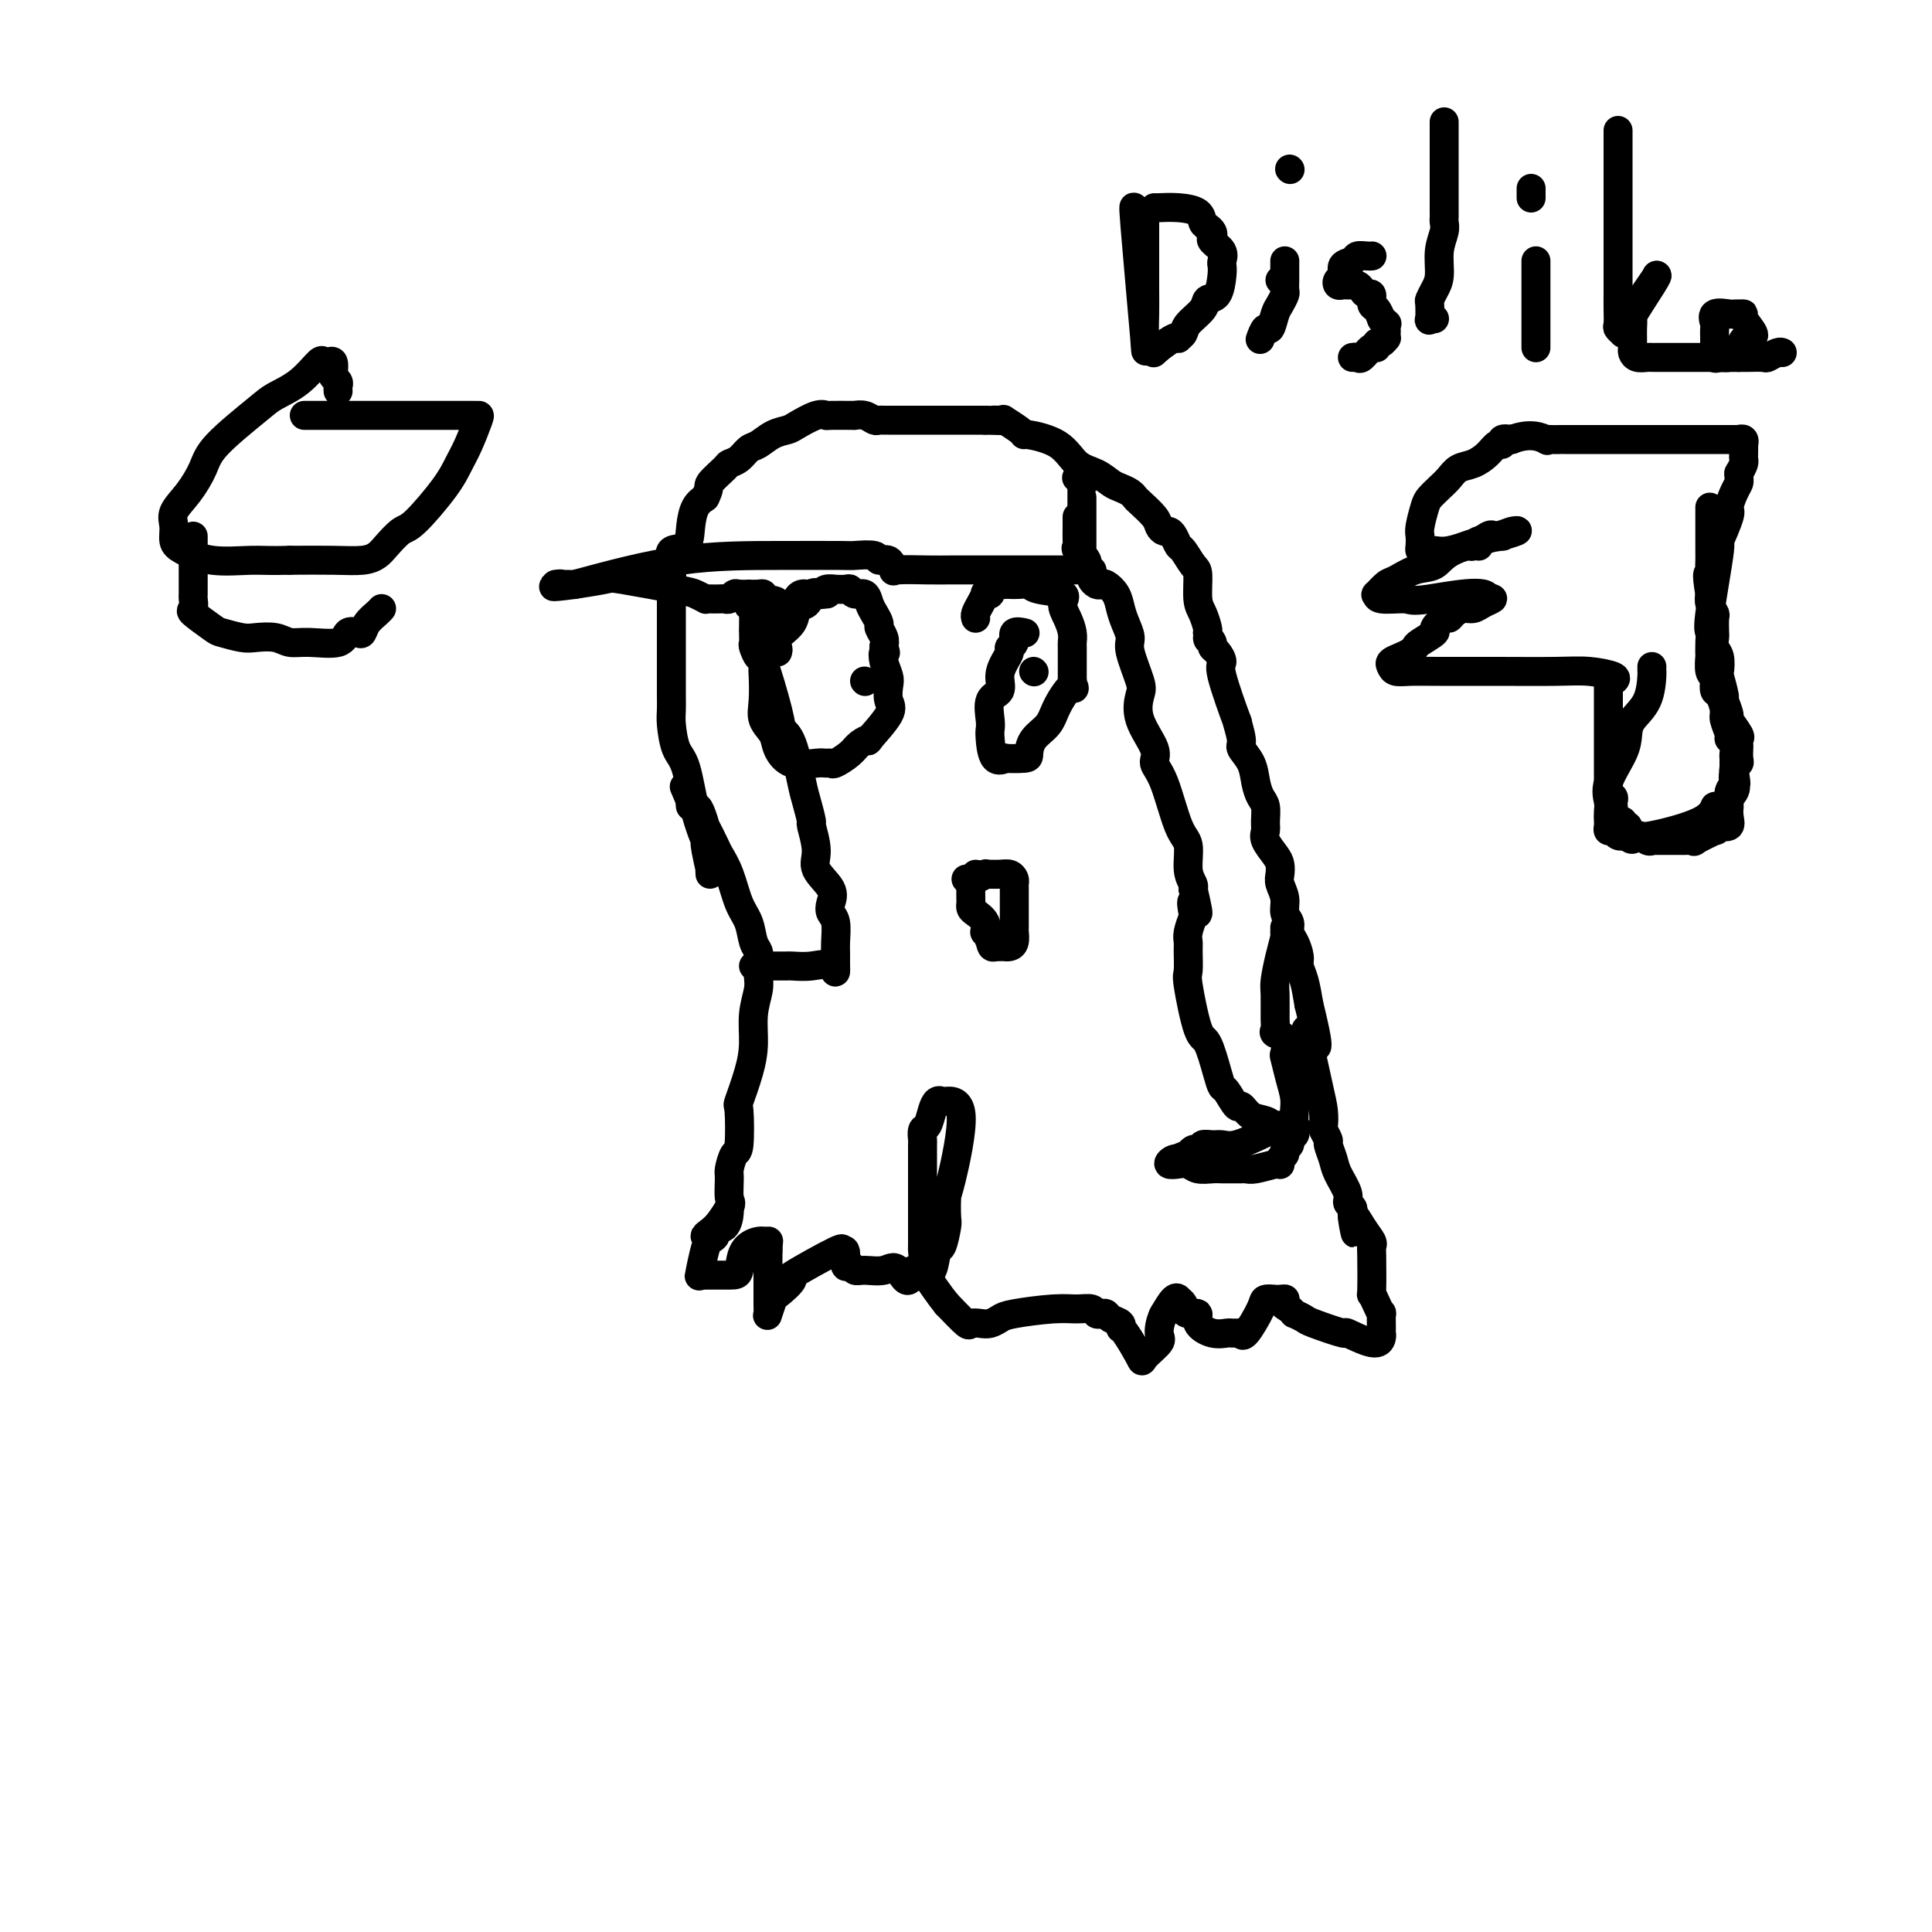 <svg viewBox='0 0 400 400' version='1.1' xmlns='http://www.w3.org/2000/svg' xmlns:xlink='http://www.w3.org/1999/xlink'><g fill='none' stroke='#000000' stroke-width='6' stroke-linecap='round' stroke-linejoin='round'><path d='M147,181c-0.034,-0.575 -0.068,-1.149 0,-1c0.068,0.149 0.237,1.022 0,0c-0.237,-1.022 -0.879,-3.937 -1,-5c-0.121,-1.063 0.279,-0.273 0,-1c-0.279,-0.727 -1.238,-2.971 -2,-6c-0.762,-3.029 -1.329,-6.844 -2,-9c-0.671,-2.156 -1.448,-2.652 -2,-4c-0.552,-1.348 -0.880,-3.549 -1,-5c-0.120,-1.451 -0.032,-2.153 0,-3c0.032,-0.847 0.009,-1.838 0,-3c-0.009,-1.162 -0.002,-2.495 0,-4c0.002,-1.505 0.001,-3.183 0,-4c-0.001,-0.817 -0.000,-0.773 0,-2c0.000,-1.227 0.001,-3.724 0,-5c-0.001,-1.276 -0.003,-1.330 0,-2c0.003,-0.670 0.011,-1.956 0,-3c-0.011,-1.044 -0.042,-1.846 0,-3c0.042,-1.154 0.157,-2.658 0,-4c-0.157,-1.342 -0.586,-2.520 0,-3c0.586,-0.480 2.188,-0.263 3,-1c0.812,-0.737 0.834,-2.429 1,-4c0.166,-1.571 0.476,-3.020 1,-4c0.524,-0.980 1.262,-1.490 2,-2'/><path d='M146,103c1.137,-2.213 0.479,-2.246 1,-3c0.521,-0.754 2.222,-2.228 3,-3c0.778,-0.772 0.634,-0.840 1,-1c0.366,-0.160 1.243,-0.410 2,-1c0.757,-0.590 1.394,-1.519 2,-2c0.606,-0.481 1.181,-0.515 2,-1c0.819,-0.485 1.884,-1.422 3,-2c1.116,-0.578 2.285,-0.796 3,-1c0.715,-0.204 0.976,-0.394 2,-1c1.024,-0.606 2.811,-1.626 4,-2c1.189,-0.374 1.781,-0.100 2,0c0.219,0.100 0.064,0.026 1,0c0.936,-0.026 2.961,-0.003 4,0c1.039,0.003 1.090,-0.013 1,0c-0.090,0.013 -0.322,0.056 0,0c0.322,-0.056 1.199,-0.211 2,0c0.801,0.211 1.528,0.789 2,1c0.472,0.211 0.689,0.057 1,0c0.311,-0.057 0.715,-0.015 1,0c0.285,0.015 0.449,0.004 1,0c0.551,-0.004 1.488,-0.001 3,0c1.512,0.001 3.599,0.000 6,0c2.401,-0.000 5.114,-0.000 7,0c1.886,0.000 2.943,0.000 4,0'/><path d='M204,87c5.826,0.157 2.892,0.048 2,0c-0.892,-0.048 0.259,-0.037 1,0c0.741,0.037 1.073,0.100 1,0c-0.073,-0.100 -0.550,-0.363 0,0c0.550,0.363 2.127,1.350 3,2c0.873,0.650 1.041,0.961 1,1c-0.041,0.039 -0.292,-0.193 1,0c1.292,0.193 4.128,0.811 6,2c1.872,1.189 2.781,2.948 4,4c1.219,1.052 2.747,1.396 4,2c1.253,0.604 2.232,1.470 3,2c0.768,0.530 1.327,0.726 2,1c0.673,0.274 1.462,0.626 2,1c0.538,0.374 0.827,0.769 1,1c0.173,0.231 0.231,0.296 1,1c0.769,0.704 2.247,2.047 3,3c0.753,0.953 0.779,1.517 1,2c0.221,0.483 0.636,0.887 1,1c0.364,0.113 0.679,-0.064 1,0c0.321,0.064 0.650,0.370 1,1c0.350,0.630 0.720,1.583 1,2c0.280,0.417 0.470,0.299 1,1c0.530,0.701 1.400,2.223 2,3c0.600,0.777 0.932,0.810 1,2c0.068,1.190 -0.126,3.535 0,5c0.126,1.465 0.572,2.048 1,3c0.428,0.952 0.836,2.272 1,3c0.164,0.728 0.082,0.864 0,1'/><path d='M250,131c0.400,2.346 -0.098,1.210 0,1c0.098,-0.210 0.794,0.506 1,1c0.206,0.494 -0.077,0.766 0,1c0.077,0.234 0.513,0.430 1,1c0.487,0.570 1.024,1.515 1,2c-0.024,0.485 -0.611,0.510 0,3c0.611,2.490 2.419,7.446 3,9c0.581,1.554 -0.066,-0.293 0,0c0.066,0.293 0.843,2.726 1,4c0.157,1.274 -0.308,1.390 0,2c0.308,0.610 1.389,1.714 2,3c0.611,1.286 0.753,2.753 1,4c0.247,1.247 0.600,2.272 1,3c0.400,0.728 0.846,1.157 1,2c0.154,0.843 0.017,2.098 0,3c-0.017,0.902 0.087,1.449 0,2c-0.087,0.551 -0.364,1.105 0,2c0.364,0.895 1.370,2.129 2,3c0.630,0.871 0.886,1.378 1,2c0.114,0.622 0.087,1.360 0,2c-0.087,0.640 -0.234,1.183 0,2c0.234,0.817 0.850,1.908 1,3c0.150,1.092 -0.166,2.183 0,3c0.166,0.817 0.814,1.359 1,2c0.186,0.641 -0.091,1.380 0,2c0.091,0.620 0.549,1.119 1,2c0.451,0.881 0.894,2.143 1,3c0.106,0.857 -0.125,1.308 0,2c0.125,0.692 0.607,1.626 1,3c0.393,1.374 0.696,3.187 1,5'/><path d='M271,208c3.277,13.277 0.969,7.971 0,6c-0.969,-1.971 -0.601,-0.607 0,2c0.601,2.607 1.433,6.457 2,9c0.567,2.543 0.869,3.779 1,5c0.131,1.221 0.091,2.427 0,3c-0.091,0.573 -0.233,0.511 0,1c0.233,0.489 0.841,1.528 1,2c0.159,0.472 -0.130,0.378 0,1c0.130,0.622 0.680,1.959 1,3c0.320,1.041 0.412,1.784 1,3c0.588,1.216 1.674,2.903 2,4c0.326,1.097 -0.109,1.603 0,2c0.109,0.397 0.760,0.684 1,1c0.240,0.316 0.069,0.662 0,1c-0.069,0.338 -0.034,0.669 0,1'/><path d='M280,252c1.303,6.730 0.062,1.555 0,0c-0.062,-1.555 1.055,0.509 2,2c0.945,1.491 1.716,2.408 2,3c0.284,0.592 0.079,0.857 0,1c-0.079,0.143 -0.031,0.162 0,2c0.031,1.838 0.047,5.495 0,7c-0.047,1.505 -0.156,0.859 0,1c0.156,0.141 0.578,1.071 1,2c0.422,0.929 0.846,1.859 1,2c0.154,0.141 0.039,-0.506 0,0c-0.039,0.506 -0.002,2.166 0,3c0.002,0.834 -0.032,0.842 0,1c0.032,0.158 0.131,0.466 0,1c-0.131,0.534 -0.492,1.293 -2,1c-1.508,-0.293 -4.163,-1.638 -5,-2c-0.837,-0.362 0.144,0.257 -1,0c-1.144,-0.257 -4.414,-1.392 -6,-2c-1.586,-0.608 -1.487,-0.689 -2,-1c-0.513,-0.311 -1.638,-0.853 -2,-1c-0.362,-0.147 0.039,0.101 0,0c-0.039,-0.101 -0.520,-0.550 -1,-1'/><path d='M267,271c-2.804,-1.535 -1.313,-1.873 -1,-2c0.313,-0.127 -0.553,-0.043 -1,0c-0.447,0.043 -0.474,0.046 -1,0c-0.526,-0.046 -1.552,-0.142 -2,0c-0.448,0.142 -0.319,0.521 -1,2c-0.681,1.479 -2.172,4.057 -3,5c-0.828,0.943 -0.994,0.252 -1,0c-0.006,-0.252 0.148,-0.066 0,0c-0.148,0.066 -0.598,0.012 -1,0c-0.402,-0.012 -0.757,0.017 -1,0c-0.243,-0.017 -0.373,-0.081 -1,0c-0.627,0.081 -1.752,0.306 -3,0c-1.248,-0.306 -2.621,-1.142 -3,-2c-0.379,-0.858 0.234,-1.736 0,-2c-0.234,-0.264 -1.316,0.088 -2,0c-0.684,-0.088 -0.970,-0.615 -1,-1c-0.030,-0.385 0.195,-0.628 0,-1c-0.195,-0.372 -0.809,-0.873 -1,-1c-0.191,-0.127 0.042,0.121 0,0c-0.042,-0.121 -0.357,-0.609 -1,0c-0.643,0.609 -1.612,2.317 -2,3c-0.388,0.683 -0.194,0.342 0,0'/><path d='M241,272c-0.738,1.292 -1.084,3.022 -1,4c0.084,0.978 0.596,1.205 0,2c-0.596,0.795 -2.302,2.157 -3,3c-0.698,0.843 -0.390,1.165 -1,0c-0.610,-1.165 -2.138,-3.819 -3,-5c-0.862,-1.181 -1.057,-0.891 -1,-1c0.057,-0.109 0.366,-0.617 0,-1c-0.366,-0.383 -1.406,-0.642 -2,-1c-0.594,-0.358 -0.742,-0.814 -1,-1c-0.258,-0.186 -0.627,-0.103 -1,0c-0.373,0.103 -0.751,0.227 -1,0c-0.249,-0.227 -0.370,-0.804 -1,-1c-0.630,-0.196 -1.768,-0.010 -3,0c-1.232,0.010 -2.556,-0.155 -5,0c-2.444,0.155 -6.007,0.629 -8,1c-1.993,0.371 -2.416,0.638 -3,1c-0.584,0.362 -1.331,0.818 -2,1c-0.669,0.182 -1.262,0.090 -2,0c-0.738,-0.090 -1.622,-0.178 -2,0c-0.378,0.178 -0.251,0.622 -1,0c-0.749,-0.622 -2.375,-2.311 -4,-4'/><path d='M196,270c-1.500,-1.833 -3.250,-4.417 -5,-7'/><path d='M191,263c0.754,0.453 1.509,0.906 2,0c0.491,-0.906 0.720,-3.171 1,-4c0.280,-0.829 0.612,-0.221 1,-1c0.388,-0.779 0.832,-2.945 1,-4c0.168,-1.055 0.059,-1.001 0,-2c-0.059,-0.999 -0.068,-3.052 0,-4c0.068,-0.948 0.211,-0.791 1,-4c0.789,-3.209 2.222,-9.783 2,-13c-0.222,-3.217 -2.101,-3.075 -3,-3c-0.899,0.075 -0.819,0.085 -1,0c-0.181,-0.085 -0.623,-0.264 -1,0c-0.377,0.264 -0.690,0.972 -1,2c-0.310,1.028 -0.619,2.378 -1,3c-0.381,0.622 -0.834,0.518 -1,1c-0.166,0.482 -0.044,1.552 0,2c0.044,0.448 0.012,0.275 0,1c-0.012,0.725 -0.003,2.348 0,4c0.003,1.652 0.001,3.333 0,4c-0.001,0.667 -0.000,0.319 0,1c0.000,0.681 0.000,2.389 0,3c-0.000,0.611 -0.000,0.124 0,1c0.000,0.876 0.001,3.116 0,4c-0.001,0.884 -0.003,0.412 0,1c0.003,0.588 0.012,2.235 0,3c-0.012,0.765 -0.044,0.648 0,1c0.044,0.352 0.166,1.172 0,2c-0.166,0.828 -0.619,1.665 -1,2c-0.381,0.335 -0.691,0.167 -1,0'/><path d='M189,263c-0.864,4.175 -2.024,1.114 -3,0c-0.976,-1.114 -1.768,-0.281 -3,0c-1.232,0.281 -2.903,0.011 -4,0c-1.097,-0.011 -1.620,0.237 -2,0c-0.380,-0.237 -0.618,-0.958 -1,-1c-0.382,-0.042 -0.908,0.596 -1,0c-0.092,-0.596 0.248,-2.425 0,-3c-0.248,-0.575 -1.086,0.106 -1,0c0.086,-0.106 1.096,-0.998 -1,0c-2.096,0.998 -7.297,3.886 -9,5c-1.703,1.114 0.094,0.453 0,1c-0.094,0.547 -2.078,2.303 -3,3c-0.922,0.697 -0.783,0.336 -1,1c-0.217,0.664 -0.790,2.355 -1,3c-0.210,0.645 -0.056,0.245 0,0c0.056,-0.245 0.015,-0.335 0,-2c-0.015,-1.665 -0.004,-4.904 0,-7c0.004,-2.096 0.002,-3.048 0,-4'/><path d='M159,259c0.076,-2.448 0.267,-2.067 0,-2c-0.267,0.067 -0.991,-0.178 -2,0c-1.009,0.178 -2.304,0.780 -3,2c-0.696,1.220 -0.792,3.058 -1,4c-0.208,0.942 -0.526,0.987 -2,1c-1.474,0.013 -4.103,-0.008 -5,0c-0.897,0.008 -0.062,0.043 0,0c0.062,-0.043 -0.649,-0.166 -1,0c-0.351,0.166 -0.343,0.619 0,-1c0.343,-1.619 1.022,-5.312 2,-7c0.978,-1.688 2.256,-1.371 3,-2c0.744,-0.629 0.953,-2.204 1,-3c0.047,-0.796 -0.070,-0.812 0,-1c0.070,-0.188 0.325,-0.548 0,0c-0.325,0.548 -1.232,2.002 -2,3c-0.768,0.998 -1.399,1.538 -2,2c-0.601,0.462 -1.172,0.846 -1,1c0.172,0.154 1.086,0.077 2,0'/><path d='M148,256c-0.646,0.834 -0.762,0.419 0,-1c0.762,-1.419 2.403,-3.841 3,-5c0.597,-1.159 0.149,-1.053 0,-2c-0.149,-0.947 -0.001,-2.945 0,-4c0.001,-1.055 -0.145,-1.168 0,-2c0.145,-0.832 0.581,-2.384 1,-3c0.419,-0.616 0.820,-0.294 1,-2c0.180,-1.706 0.138,-5.438 0,-7c-0.138,-1.562 -0.373,-0.953 0,-2c0.373,-1.047 1.354,-3.750 2,-6c0.646,-2.250 0.958,-4.049 1,-6c0.042,-1.951 -0.184,-4.056 0,-6c0.184,-1.944 0.778,-3.726 1,-5c0.222,-1.274 0.071,-2.038 0,-3c-0.071,-0.962 -0.064,-2.120 0,-3c0.064,-0.880 0.183,-1.480 0,-2c-0.183,-0.520 -0.669,-0.959 -1,-2c-0.331,-1.041 -0.507,-2.685 -1,-4c-0.493,-1.315 -1.303,-2.302 -2,-4c-0.697,-1.698 -1.282,-4.109 -2,-6c-0.718,-1.891 -1.568,-3.263 -2,-4c-0.432,-0.737 -0.444,-0.839 -1,-2c-0.556,-1.161 -1.655,-3.382 -2,-4c-0.345,-0.618 0.065,0.368 0,0c-0.065,-0.368 -0.605,-2.088 -1,-3c-0.395,-0.912 -0.645,-1.015 -1,-1c-0.355,0.015 -0.816,0.147 -1,0c-0.184,-0.147 -0.092,-0.574 0,-1'/><path d='M143,166c-2.333,-5.500 -1.167,-2.750 0,0'/><path d='M161,135c0.087,-0.264 0.174,-0.528 0,-1c-0.174,-0.472 -0.608,-1.153 0,-2c0.608,-0.847 2.257,-1.859 3,-3c0.743,-1.141 0.581,-2.410 1,-3c0.419,-0.590 1.420,-0.502 2,-1c0.580,-0.498 0.738,-1.584 1,-2c0.262,-0.416 0.629,-0.164 1,0c0.371,0.164 0.747,0.240 1,0c0.253,-0.240 0.383,-0.798 1,-1c0.617,-0.202 1.723,-0.050 2,0c0.277,0.050 -0.273,-0.002 0,0c0.273,0.002 1.368,0.059 2,0c0.632,-0.059 0.799,-0.234 1,0c0.201,0.234 0.436,0.879 1,1c0.564,0.121 1.457,-0.281 2,0c0.543,0.281 0.738,1.244 1,2c0.262,0.756 0.592,1.305 1,2c0.408,0.695 0.893,1.537 1,2c0.107,0.463 -0.163,0.548 0,1c0.163,0.452 0.761,1.272 1,2c0.239,0.728 0.120,1.364 0,2'/><path d='M183,134c0.635,1.850 0.222,0.975 0,1c-0.222,0.025 -0.251,0.952 0,2c0.251,1.048 0.784,2.219 1,3c0.216,0.781 0.116,1.171 0,2c-0.116,0.829 -0.248,2.095 0,3c0.248,0.905 0.874,1.449 0,3c-0.874,1.551 -3.250,4.108 -4,5c-0.750,0.892 0.125,0.120 0,0c-0.125,-0.120 -1.252,0.413 -2,1c-0.748,0.587 -1.118,1.228 -2,2c-0.882,0.772 -2.277,1.673 -3,2c-0.723,0.327 -0.775,0.079 -1,0c-0.225,-0.079 -0.622,0.012 -1,0c-0.378,-0.012 -0.736,-0.127 -2,0c-1.264,0.127 -3.435,0.497 -5,0c-1.565,-0.497 -2.524,-1.860 -3,-3c-0.476,-1.140 -0.468,-2.057 -1,-3c-0.532,-0.943 -1.605,-1.911 -2,-3c-0.395,-1.089 -0.112,-2.300 0,-4c0.112,-1.700 0.051,-3.888 0,-5c-0.051,-1.112 -0.094,-1.147 0,-2c0.094,-0.853 0.326,-2.522 1,-4c0.674,-1.478 1.791,-2.764 2,-4c0.209,-1.236 -0.491,-2.422 0,-3c0.491,-0.578 2.173,-0.547 3,-1c0.827,-0.453 0.799,-1.389 1,-2c0.201,-0.611 0.631,-0.895 1,-1c0.369,-0.105 0.677,-0.030 1,0c0.323,0.030 0.662,0.015 1,0'/><path d='M168,123c1.190,-0.619 0.667,-0.167 1,0c0.333,0.167 1.524,0.048 2,0c0.476,-0.048 0.238,-0.024 0,0'/><path d='M202,128c-0.080,-0.256 -0.161,-0.513 0,-1c0.161,-0.487 0.563,-1.205 1,-2c0.437,-0.795 0.908,-1.667 1,-2c0.092,-0.333 -0.196,-0.128 0,0c0.196,0.128 0.875,0.178 1,0c0.125,-0.178 -0.304,-0.584 0,-1c0.304,-0.416 1.341,-0.843 2,-1c0.659,-0.157 0.940,-0.043 1,0c0.060,0.043 -0.101,0.015 0,0c0.101,-0.015 0.463,-0.016 1,0c0.537,0.016 1.250,0.048 2,0c0.750,-0.048 1.538,-0.176 2,0c0.462,0.176 0.597,0.655 2,1c1.403,0.345 4.075,0.555 5,1c0.925,0.445 0.104,1.127 0,2c-0.104,0.873 0.508,1.939 1,3c0.492,1.061 0.864,2.118 1,3c0.136,0.882 0.036,1.590 0,2c-0.036,0.410 -0.010,0.522 0,1c0.010,0.478 0.003,1.321 0,2c-0.003,0.679 -0.001,1.194 0,2c0.001,0.806 0.000,1.903 0,3'/><path d='M222,141c0.471,2.824 0.648,0.882 0,1c-0.648,0.118 -2.121,2.294 -3,4c-0.879,1.706 -1.165,2.941 -2,4c-0.835,1.059 -2.218,1.943 -3,3c-0.782,1.057 -0.962,2.287 -1,3c-0.038,0.713 0.067,0.910 -1,1c-1.067,0.090 -3.305,0.074 -4,0c-0.695,-0.074 0.154,-0.206 0,0c-0.154,0.206 -1.311,0.749 -2,0c-0.689,-0.749 -0.909,-2.791 -1,-4c-0.091,-1.209 -0.053,-1.587 0,-2c0.053,-0.413 0.122,-0.863 0,-2c-0.122,-1.137 -0.435,-2.963 0,-4c0.435,-1.037 1.618,-1.286 2,-2c0.382,-0.714 -0.037,-1.892 0,-3c0.037,-1.108 0.530,-2.147 1,-3c0.470,-0.853 0.918,-1.521 1,-2c0.082,-0.479 -0.202,-0.769 0,-1c0.202,-0.231 0.889,-0.402 1,-1c0.111,-0.598 -0.355,-1.623 0,-2c0.355,-0.377 1.530,-0.108 2,0c0.470,0.108 0.235,0.054 0,0'/><path d='M214,139c0.000,0.000 0.100,0.100 0.1,0.1'/><path d='M179,141c0.000,0.000 0.100,0.100 0.1,0.1'/><path d='M200,182c0.614,0.113 1.228,0.227 2,0c0.772,-0.227 1.702,-0.794 2,-1c0.298,-0.206 -0.036,-0.052 0,0c0.036,0.052 0.440,0.003 1,0c0.560,-0.003 1.274,0.040 2,0c0.726,-0.040 1.462,-0.162 2,0c0.538,0.162 0.876,0.610 1,1c0.124,0.390 0.033,0.723 0,1c-0.033,0.277 -0.009,0.497 0,1c0.009,0.503 0.002,1.288 0,2c-0.002,0.712 -0.001,1.352 0,2c0.001,0.648 0.001,1.305 0,2c-0.001,0.695 -0.003,1.430 0,2c0.003,0.570 0.011,0.976 0,1c-0.011,0.024 -0.040,-0.333 0,0c0.040,0.333 0.149,1.357 0,2c-0.149,0.643 -0.555,0.904 -1,1c-0.445,0.096 -0.927,0.026 -1,0c-0.073,-0.026 0.265,-0.007 0,0c-0.265,0.007 -1.132,0.004 -2,0'/><path d='M206,196c-0.787,0.366 -0.753,-0.220 -1,-1c-0.247,-0.780 -0.774,-1.753 -1,-2c-0.226,-0.247 -0.152,0.232 0,0c0.152,-0.232 0.380,-1.174 0,-2c-0.380,-0.826 -1.370,-1.536 -2,-2c-0.630,-0.464 -0.901,-0.684 -1,-1c-0.099,-0.316 -0.028,-0.729 0,-1c0.028,-0.271 0.011,-0.401 0,-1c-0.011,-0.599 -0.017,-1.667 0,-2c0.017,-0.333 0.057,0.068 0,0c-0.057,-0.068 -0.211,-0.606 0,-1c0.211,-0.394 0.788,-0.645 1,-1c0.212,-0.355 0.061,-0.816 0,-1c-0.061,-0.184 -0.030,-0.092 0,0'/><path d='M223,107c-0.001,0.394 -0.002,0.787 0,1c0.002,0.213 0.008,0.245 0,1c-0.008,0.755 -0.031,2.235 0,3c0.031,0.765 0.117,0.817 0,1c-0.117,0.183 -0.438,0.497 0,1c0.438,0.503 1.633,1.195 2,2c0.367,0.805 -0.095,1.722 0,2c0.095,0.278 0.747,-0.083 1,0c0.253,0.083 0.108,0.609 0,1c-0.108,0.391 -0.180,0.646 0,1c0.180,0.354 0.612,0.808 1,1c0.388,0.192 0.734,0.123 1,0c0.266,-0.123 0.454,-0.300 1,0c0.546,0.300 1.451,1.077 2,2c0.549,0.923 0.743,1.991 1,3c0.257,1.009 0.577,1.959 1,3c0.423,1.041 0.947,2.173 1,3c0.053,0.827 -0.366,1.348 0,3c0.366,1.652 1.519,4.434 2,6c0.481,1.566 0.292,1.915 0,3c-0.292,1.085 -0.686,2.907 0,5c0.686,2.093 2.451,4.459 3,6c0.549,1.541 -0.117,2.257 0,3c0.117,0.743 1.016,1.512 2,4c0.984,2.488 2.054,6.694 3,9c0.946,2.306 1.769,2.711 2,4c0.231,1.289 -0.130,3.462 0,5c0.130,1.538 0.751,2.439 1,3c0.249,0.561 0.124,0.780 0,1'/><path d='M247,184c2.015,8.608 0.554,4.127 0,3c-0.554,-1.127 -0.201,1.099 0,2c0.201,0.901 0.250,0.476 0,1c-0.250,0.524 -0.801,1.996 -1,3c-0.199,1.004 -0.047,1.541 0,2c0.047,0.459 -0.010,0.839 0,2c0.010,1.161 0.086,3.101 0,4c-0.086,0.899 -0.335,0.756 0,3c0.335,2.244 1.255,6.875 2,9c0.745,2.125 1.317,1.744 2,3c0.683,1.256 1.478,4.149 2,6c0.522,1.851 0.772,2.661 1,3c0.228,0.339 0.435,0.209 1,1c0.565,0.791 1.488,2.503 2,3c0.512,0.497 0.612,-0.222 1,0c0.388,0.222 1.064,1.383 2,2c0.936,0.617 2.132,0.689 3,1c0.868,0.311 1.407,0.861 2,1c0.593,0.139 1.239,-0.135 1,0c-0.239,0.135 -1.362,0.677 -2,1c-0.638,0.323 -0.792,0.425 -2,1c-1.208,0.575 -3.472,1.622 -5,2c-1.528,0.378 -2.321,0.087 -3,0c-0.679,-0.087 -1.243,0.028 -2,0c-0.757,-0.028 -1.708,-0.201 -2,0c-0.292,0.201 0.077,0.776 0,1c-0.077,0.224 -0.598,0.099 -1,0c-0.402,-0.099 -0.686,-0.171 -1,0c-0.314,0.171 -0.657,0.586 -1,1'/><path d='M246,239c-3.355,1.171 -2.241,1.097 -2,1c0.241,-0.097 -0.389,-0.218 -1,0c-0.611,0.218 -1.201,0.776 -1,1c0.201,0.224 1.195,0.112 2,0c0.805,-0.112 1.423,-0.226 2,0c0.577,0.226 1.114,0.793 2,1c0.886,0.207 2.121,0.055 3,0c0.879,-0.055 1.402,-0.014 2,0c0.598,0.014 1.270,-0.000 2,0c0.730,0.000 1.516,0.014 2,0c0.484,-0.014 0.666,-0.055 1,0c0.334,0.055 0.820,0.208 2,0c1.180,-0.208 3.052,-0.777 4,-1c0.948,-0.223 0.971,-0.101 1,0c0.029,0.101 0.064,0.182 0,0c-0.064,-0.182 -0.228,-0.626 0,-1c0.228,-0.374 0.850,-0.678 1,-1c0.150,-0.322 -0.170,-0.664 0,-1c0.170,-0.336 0.829,-0.667 1,-1c0.171,-0.333 -0.146,-0.666 0,-1c0.146,-0.334 0.756,-0.667 1,-1c0.244,-0.333 0.122,-0.667 0,-1'/><path d='M268,234c0.622,-1.163 0.177,-0.571 0,-1c-0.177,-0.429 -0.086,-1.877 0,-3c0.086,-1.123 0.169,-1.919 0,-3c-0.169,-1.081 -0.589,-2.447 -1,-4c-0.411,-1.553 -0.814,-3.295 -1,-4c-0.186,-0.705 -0.155,-0.374 0,-1c0.155,-0.626 0.434,-2.209 0,-3c-0.434,-0.791 -1.581,-0.790 -2,-1c-0.419,-0.210 -0.109,-0.632 0,-1c0.109,-0.368 0.019,-0.683 0,-2c-0.019,-1.317 0.033,-3.635 0,-5c-0.033,-1.365 -0.153,-1.776 0,-3c0.153,-1.224 0.577,-3.260 1,-5c0.423,-1.740 0.845,-3.185 1,-4c0.155,-0.815 0.041,-1.002 0,-1c-0.041,0.002 -0.011,0.193 0,0c0.011,-0.193 0.003,-0.769 0,-1c-0.003,-0.231 -0.002,-0.115 0,0'/><path d='M224,114c-0.000,-0.335 -0.000,-0.669 0,-1c0.000,-0.331 0.000,-0.657 0,-1c-0.000,-0.343 -0.000,-0.701 0,-1c0.000,-0.299 0.000,-0.539 0,-1c-0.000,-0.461 -0.000,-1.142 0,-1c0.000,0.142 0.001,1.107 0,0c-0.001,-1.107 -0.004,-4.286 0,-6c0.004,-1.714 0.015,-1.962 0,-2c-0.015,-0.038 -0.056,0.134 0,0c0.056,-0.134 0.207,-0.575 0,-1c-0.207,-0.425 -0.774,-0.836 -1,-1c-0.226,-0.164 -0.113,-0.082 0,0'/><path d='M223,118c-0.507,0.000 -1.014,0.000 -2,0c-0.986,-0.000 -2.450,-0.000 -4,0c-1.550,0.000 -3.185,0.000 -5,0c-1.815,-0.000 -3.809,-0.000 -5,0c-1.191,0.000 -1.577,0.000 -2,0c-0.423,-0.000 -0.881,-0.000 -1,0c-0.119,0.000 0.103,0.000 0,0c-0.103,-0.000 -0.529,-0.001 -1,0c-0.471,0.001 -0.987,0.002 -2,0c-1.013,-0.002 -2.522,-0.008 -4,0c-1.478,0.008 -2.925,0.031 -5,0c-2.075,-0.031 -4.776,-0.117 -6,0c-1.224,0.117 -0.969,0.438 -1,0c-0.031,-0.438 -0.347,-1.634 -1,-2c-0.653,-0.366 -1.645,0.098 -2,0c-0.355,-0.098 -0.075,-0.758 -1,-1c-0.925,-0.242 -3.054,-0.065 -4,0c-0.946,0.065 -0.707,0.017 -3,0c-2.293,-0.017 -7.117,-0.005 -13,0c-5.883,0.005 -12.824,0.001 -20,1c-7.176,0.999 -14.588,2.999 -22,5'/><path d='M119,121c-7.065,0.927 -3.728,0.245 -3,0c0.728,-0.245 -1.152,-0.053 -1,0c0.152,0.053 2.338,-0.031 3,0c0.662,0.031 -0.199,0.179 1,0c1.199,-0.179 4.458,-0.685 6,-1c1.542,-0.315 1.365,-0.438 4,0c2.635,0.438 8.081,1.438 11,2c2.919,0.562 3.311,0.687 4,1c0.689,0.313 1.676,0.816 2,1c0.324,0.184 -0.015,0.050 0,0c0.015,-0.050 0.386,-0.017 1,0c0.614,0.017 1.473,0.019 2,0c0.527,-0.019 0.724,-0.058 1,0c0.276,0.058 0.633,0.212 1,0c0.367,-0.212 0.746,-0.789 1,-1c0.254,-0.211 0.383,-0.057 1,0c0.617,0.057 1.720,0.018 2,0c0.280,-0.018 -0.265,-0.015 0,0c0.265,0.015 1.341,0.043 2,0c0.659,-0.043 0.903,-0.155 1,0c0.097,0.155 0.049,0.578 0,1'/><path d='M158,124c6.044,0.650 0.156,0.773 -2,1c-2.156,0.227 -0.578,0.556 0,1c0.578,0.444 0.155,1.002 0,1c-0.155,-0.002 -0.042,-0.563 0,0c0.042,0.563 0.015,2.251 0,3c-0.015,0.749 -0.017,0.560 0,1c0.017,0.440 0.054,1.511 0,2c-0.054,0.489 -0.198,0.397 0,1c0.198,0.603 0.738,1.903 1,2c0.262,0.097 0.245,-1.008 1,1c0.755,2.008 2.282,7.130 3,10c0.718,2.870 0.627,3.488 1,4c0.373,0.512 1.209,0.918 2,3c0.791,2.082 1.537,5.842 2,8c0.463,2.158 0.643,2.716 1,4c0.357,1.284 0.892,3.295 1,4c0.108,0.705 -0.209,0.104 0,1c0.209,0.896 0.945,3.290 1,5c0.055,1.710 -0.570,2.735 0,4c0.570,1.265 2.335,2.769 3,4c0.665,1.231 0.231,2.189 0,3c-0.231,0.811 -0.258,1.474 0,2c0.258,0.526 0.801,0.914 1,2c0.199,1.086 0.053,2.868 0,4c-0.053,1.132 -0.014,1.613 0,2c0.014,0.387 0.004,0.681 0,1c-0.004,0.319 -0.001,0.663 0,1c0.001,0.337 0.001,0.669 0,1'/><path d='M173,200c0.109,2.475 -0.117,0.663 -1,0c-0.883,-0.663 -2.422,-0.178 -4,0c-1.578,0.178 -3.195,0.048 -4,0c-0.805,-0.048 -0.797,-0.013 -1,0c-0.203,0.013 -0.618,0.003 -1,0c-0.382,-0.003 -0.733,-0.001 -1,0c-0.267,0.001 -0.450,0.000 -1,0c-0.550,-0.000 -1.467,-0.000 -2,0c-0.533,0.000 -0.682,0.000 -1,0c-0.318,-0.000 -0.805,-0.000 -1,0c-0.195,0.000 -0.097,0.000 0,0'/><path d='M235,44c-0.226,-1.304 -0.453,-2.609 0,3c0.453,5.609 1.585,18.130 2,23c0.415,4.870 0.111,2.087 0,0c-0.111,-2.087 -0.030,-3.480 0,-5c0.030,-1.520 0.008,-3.167 0,-5c-0.008,-1.833 -0.002,-3.850 0,-6c0.002,-2.150 0.001,-4.432 0,-6c-0.001,-1.568 -0.000,-2.422 0,-3c0.000,-0.578 0.000,-0.879 0,-1c-0.000,-0.121 -0.000,-0.060 0,0'/><path d='M239,43c0.085,0.016 0.169,0.032 1,0c0.831,-0.032 2.408,-0.111 4,0c1.592,0.111 3.198,0.411 4,1c0.802,0.589 0.801,1.466 1,2c0.199,0.534 0.597,0.723 1,1c0.403,0.277 0.812,0.641 1,1c0.188,0.359 0.155,0.712 0,1c-0.155,0.288 -0.433,0.512 0,1c0.433,0.488 1.578,1.241 2,2c0.422,0.759 0.120,1.522 0,2c-0.120,0.478 -0.057,0.669 0,1c0.057,0.331 0.110,0.802 0,2c-0.110,1.198 -0.382,3.122 -1,4c-0.618,0.878 -1.581,0.708 -2,1c-0.419,0.292 -0.294,1.045 -1,2c-0.706,0.955 -2.243,2.111 -3,3c-0.757,0.889 -0.733,1.512 -1,2c-0.267,0.488 -0.824,0.842 -1,1c-0.176,0.158 0.030,0.119 0,0c-0.030,-0.119 -0.294,-0.320 -1,0c-0.706,0.320 -1.853,1.160 -3,2'/><path d='M240,72c-2.000,1.833 -1.000,0.917 0,0'/><path d='M265,58c0.000,0.000 0.100,0.100 0.1,0.1'/><path d='M266,54c0.000,0.211 0.001,0.423 0,1c-0.001,0.577 -0.003,1.520 0,2c0.003,0.480 0.012,0.497 0,1c-0.012,0.503 -0.045,1.491 0,2c0.045,0.509 0.167,0.537 0,1c-0.167,0.463 -0.623,1.361 -1,2c-0.377,0.639 -0.676,1.019 -1,2c-0.324,0.981 -0.675,2.562 -1,3c-0.325,0.438 -0.626,-0.267 -1,0c-0.374,0.267 -0.821,1.505 -1,2c-0.179,0.495 -0.089,0.248 0,0'/><path d='M267,35c0.000,0.000 0.100,0.100 0.1,0.1'/><path d='M284,53c0.056,-0.007 0.112,-0.014 0,0c-0.112,0.014 -0.393,0.049 -1,0c-0.607,-0.049 -1.539,-0.182 -2,0c-0.461,0.182 -0.450,0.680 -1,1c-0.550,0.320 -1.661,0.464 -2,1c-0.339,0.536 0.094,1.464 0,2c-0.094,0.536 -0.715,0.679 -1,1c-0.285,0.321 -0.235,0.818 0,1c0.235,0.182 0.654,0.048 1,0c0.346,-0.048 0.617,-0.010 1,0c0.383,0.010 0.876,-0.007 1,0c0.124,0.007 -0.120,0.038 0,0c0.120,-0.038 0.606,-0.147 1,0c0.394,0.147 0.697,0.549 1,1c0.303,0.451 0.607,0.951 1,1c0.393,0.049 0.876,-0.354 1,0c0.124,0.354 -0.111,1.466 0,2c0.111,0.534 0.568,0.490 1,1c0.432,0.510 0.838,1.574 1,2c0.162,0.426 0.081,0.213 0,0'/><path d='M286,66c1.619,1.415 1.167,0.952 1,1c-0.167,0.048 -0.047,0.605 0,1c0.047,0.395 0.023,0.626 0,1c-0.023,0.374 -0.044,0.889 0,1c0.044,0.111 0.153,-0.183 0,0c-0.153,0.183 -0.570,0.841 -1,1c-0.430,0.159 -0.875,-0.182 -1,0c-0.125,0.182 0.068,0.886 0,1c-0.068,0.114 -0.397,-0.362 -1,0c-0.603,0.362 -1.481,1.561 -2,2c-0.519,0.439 -0.678,0.118 -1,0c-0.322,-0.118 -0.806,-0.034 -1,0c-0.194,0.034 -0.097,0.017 0,0'/><path d='M299,26c0.000,-0.690 0.000,-1.379 0,0c-0.000,1.379 -0.000,4.828 0,7c0.000,2.172 0.000,3.069 0,4c-0.000,0.931 -0.000,1.898 0,3c0.000,1.102 0.001,2.338 0,3c-0.001,0.662 -0.004,0.748 0,1c0.004,0.252 0.016,0.668 0,1c-0.016,0.332 -0.060,0.578 0,1c0.060,0.422 0.222,1.021 0,2c-0.222,0.979 -0.830,2.340 -1,4c-0.170,1.660 0.098,3.619 0,5c-0.098,1.381 -0.563,2.184 -1,3c-0.437,0.816 -0.845,1.644 -1,2c-0.155,0.356 -0.055,0.239 0,1c0.055,0.761 0.066,2.400 0,3c-0.066,0.600 -0.210,0.162 0,0c0.210,-0.162 0.774,-0.046 1,0c0.226,0.046 0.113,0.023 0,0'/><path d='M318,54c0.000,1.418 0.000,2.837 0,3c0.000,0.163 0.000,-0.929 0,0c0.000,0.929 0.000,3.877 0,5c0.000,1.123 0.000,0.419 0,1c0.000,0.581 0.000,2.446 0,3c0.000,0.554 0.000,-0.203 0,0c0.000,0.203 0.000,1.364 0,2c0.000,0.636 0.000,0.745 0,1c0.000,0.255 0.000,0.656 0,1c0.000,0.344 0.000,0.631 0,1c0.000,0.369 0.000,0.820 0,1c0.000,0.180 0.000,0.090 0,0'/><path d='M317,39c0.000,0.311 0.000,0.622 0,1c0.000,0.378 0.000,0.822 0,1c0.000,0.178 0.000,0.089 0,0'/><path d='M335,27c-0.000,1.110 -0.000,2.219 0,3c0.000,0.781 0.000,1.232 0,3c-0.000,1.768 -0.000,4.852 0,7c0.000,2.148 0.000,3.361 0,4c-0.000,0.639 -0.000,0.705 0,1c0.000,0.295 0.000,0.820 0,2c-0.000,1.180 -0.000,3.014 0,4c0.000,0.986 0.000,1.122 0,2c-0.000,0.878 -0.001,2.497 0,4c0.001,1.503 0.004,2.890 0,4c-0.004,1.110 -0.016,1.944 0,3c0.016,1.056 0.061,2.336 0,3c-0.061,0.664 -0.226,0.714 0,1c0.226,0.286 0.844,0.809 1,1c0.156,0.191 -0.150,0.052 1,-2c1.150,-2.052 3.757,-6.015 5,-8c1.243,-1.985 1.121,-1.993 1,-2'/><path d='M343,57c0.392,-0.345 -2.627,3.791 -4,6c-1.373,2.209 -1.100,2.490 -1,3c0.100,0.510 0.026,1.250 0,2c-0.026,0.750 -0.005,1.511 0,2c0.005,0.489 -0.006,0.705 0,1c0.006,0.295 0.029,0.667 0,1c-0.029,0.333 -0.111,0.625 0,1c0.111,0.375 0.416,0.833 1,1c0.584,0.167 1.446,0.045 2,0c0.554,-0.045 0.799,-0.012 1,0c0.201,0.012 0.357,0.003 1,0c0.643,-0.003 1.772,-0.000 3,0c1.228,0.000 2.556,-0.003 4,0c1.444,0.003 3.006,0.011 4,0c0.994,-0.011 1.422,-0.041 2,0c0.578,0.041 1.308,0.155 2,0c0.692,-0.155 1.346,-0.577 2,-1'/><path d='M360,73c3.594,-0.397 1.581,-1.388 1,-2c-0.581,-0.612 0.272,-0.843 1,-1c0.728,-0.157 1.330,-0.238 1,-1c-0.330,-0.762 -1.592,-2.204 -2,-3c-0.408,-0.796 0.037,-0.947 0,-1c-0.037,-0.053 -0.556,-0.007 -1,0c-0.444,0.007 -0.813,-0.024 -1,0c-0.187,0.024 -0.194,0.104 -1,0c-0.806,-0.104 -2.412,-0.393 -3,0c-0.588,0.393 -0.157,1.466 0,2c0.157,0.534 0.042,0.529 0,1c-0.042,0.471 -0.009,1.419 0,2c0.009,0.581 -0.005,0.797 0,1c0.005,0.203 0.029,0.394 0,1c-0.029,0.606 -0.110,1.626 0,2c0.110,0.374 0.411,0.100 1,0c0.589,-0.100 1.466,-0.027 2,0c0.534,0.027 0.724,0.008 1,0c0.276,-0.008 0.638,-0.004 1,0'/><path d='M360,74c1.053,0.004 1.186,0.015 2,0c0.814,-0.015 2.309,-0.057 3,0c0.691,0.057 0.577,0.211 1,0c0.423,-0.211 1.383,-0.788 2,-1c0.617,-0.212 0.891,-0.061 1,0c0.109,0.061 0.055,0.030 0,0'/><path d='M334,141c0.428,-0.309 0.857,-0.619 0,-1c-0.857,-0.381 -2.998,-0.834 -5,-1c-2.002,-0.166 -3.864,-0.044 -7,0c-3.136,0.044 -7.548,0.009 -12,0c-4.452,-0.009 -8.946,0.009 -12,0c-3.054,-0.009 -4.669,-0.044 -6,0c-1.331,0.044 -2.378,0.167 -3,0c-0.622,-0.167 -0.818,-0.622 -1,-1c-0.182,-0.378 -0.349,-0.677 0,-1c0.349,-0.323 1.216,-0.668 2,-1c0.784,-0.332 1.487,-0.651 2,-1c0.513,-0.349 0.838,-0.728 1,-1c0.162,-0.272 0.162,-0.436 1,-1c0.838,-0.564 2.514,-1.527 3,-2c0.486,-0.473 -0.218,-0.456 0,-1c0.218,-0.544 1.357,-1.647 2,-2c0.643,-0.353 0.791,0.046 1,0c0.209,-0.046 0.481,-0.538 1,-1c0.519,-0.462 1.285,-0.895 2,-1c0.715,-0.105 1.377,0.116 2,0c0.623,-0.116 1.206,-0.570 2,-1c0.794,-0.430 1.798,-0.837 2,-1c0.202,-0.163 -0.399,-0.081 -1,0'/><path d='M308,124c0.447,-2.316 -7.934,-0.604 -12,0c-4.066,0.604 -3.815,0.102 -5,0c-1.185,-0.102 -3.805,0.195 -5,0c-1.195,-0.195 -0.964,-0.882 -1,-1c-0.036,-0.118 -0.340,0.335 0,0c0.340,-0.335 1.323,-1.457 2,-2c0.677,-0.543 1.046,-0.506 2,-1c0.954,-0.494 2.492,-1.519 4,-2c1.508,-0.481 2.986,-0.417 4,-1c1.014,-0.583 1.566,-1.812 4,-3c2.434,-1.188 6.752,-2.333 9,-3c2.248,-0.667 2.426,-0.855 3,-1c0.574,-0.145 1.545,-0.245 1,0c-0.545,0.245 -2.605,0.836 -3,1c-0.395,0.164 0.873,-0.100 0,0c-0.873,0.100 -3.889,0.566 -5,1c-1.111,0.434 -0.317,0.838 0,1c0.317,0.162 0.159,0.081 0,0'/><path d='M309,111c-0.086,-0.235 -0.172,-0.469 -1,0c-0.828,0.469 -2.396,1.642 -3,2c-0.604,0.358 -0.242,-0.100 -1,0c-0.758,0.100 -2.634,0.757 -4,1c-1.366,0.243 -2.222,0.073 -3,0c-0.778,-0.073 -1.477,-0.048 -2,0c-0.523,0.048 -0.869,0.119 -1,0c-0.131,-0.119 -0.047,-0.426 0,-1c0.047,-0.574 0.057,-1.414 0,-2c-0.057,-0.586 -0.181,-0.919 0,-2c0.181,-1.081 0.667,-2.909 1,-4c0.333,-1.091 0.515,-1.443 1,-2c0.485,-0.557 1.274,-1.317 2,-2c0.726,-0.683 1.388,-1.287 2,-2c0.612,-0.713 1.173,-1.535 2,-2c0.827,-0.465 1.919,-0.573 3,-1c1.081,-0.427 2.152,-1.172 3,-2c0.848,-0.828 1.475,-1.737 2,-2c0.525,-0.263 0.949,0.122 1,0c0.051,-0.122 -0.271,-0.749 0,-1c0.271,-0.251 1.136,-0.125 2,0'/><path d='M313,91c3.915,-1.547 6.201,-0.415 7,0c0.799,0.415 0.110,0.111 0,0c-0.110,-0.111 0.360,-0.030 1,0c0.640,0.030 1.452,0.008 2,0c0.548,-0.008 0.833,-0.002 1,0c0.167,0.002 0.218,0.001 2,0c1.782,-0.001 5.297,-0.000 7,0c1.703,0.000 1.596,0.000 2,0c0.404,-0.000 1.321,-0.000 2,0c0.679,0.000 1.120,0.000 2,0c0.880,-0.000 2.198,0.000 3,0c0.802,-0.000 1.086,-0.000 2,0c0.914,0.000 2.458,0.000 4,0c1.542,-0.000 3.083,-0.000 4,0c0.917,0.000 1.211,0.000 2,0c0.789,-0.000 2.071,-0.001 3,0c0.929,0.001 1.503,0.005 2,0c0.497,-0.005 0.918,-0.017 1,0c0.082,0.017 -0.174,0.064 0,0c0.174,-0.064 0.778,-0.238 1,0c0.222,0.238 0.060,0.889 0,1c-0.060,0.111 -0.019,-0.318 0,0c0.019,0.318 0.015,1.384 0,2c-0.015,0.616 -0.043,0.781 0,1c0.043,0.219 0.155,0.491 0,1c-0.155,0.509 -0.578,1.254 -1,2'/><path d='M360,98c0.042,1.461 0.147,1.613 0,2c-0.147,0.387 -0.545,1.009 -1,2c-0.455,0.991 -0.967,2.349 -1,3c-0.033,0.651 0.412,0.594 0,2c-0.412,1.406 -1.679,4.276 -2,5c-0.321,0.724 0.306,-0.698 0,2c-0.306,2.698 -1.546,9.515 -2,13c-0.454,3.485 -0.123,3.638 0,4c0.123,0.362 0.037,0.934 0,2c-0.037,1.066 -0.024,2.627 0,3c0.024,0.373 0.058,-0.443 0,0c-0.058,0.443 -0.209,2.144 0,3c0.209,0.856 0.778,0.866 1,1c0.222,0.134 0.097,0.391 0,1c-0.097,0.609 -0.166,1.571 0,2c0.166,0.429 0.565,0.325 1,1c0.435,0.675 0.905,2.130 1,3c0.095,0.870 -0.185,1.154 0,2c0.185,0.846 0.834,2.254 1,3c0.166,0.746 -0.152,0.830 0,1c0.152,0.170 0.773,0.427 1,1c0.227,0.573 0.061,1.463 0,2c-0.061,0.537 -0.016,0.722 0,1c0.016,0.278 0.005,0.651 0,1c-0.005,0.349 -0.002,0.675 0,1'/><path d='M359,159c0.786,5.361 0.249,2.765 0,2c-0.249,-0.765 -0.212,0.301 0,1c0.212,0.699 0.600,1.032 0,2c-0.600,0.968 -2.187,2.571 -3,3c-0.813,0.429 -0.850,-0.316 -1,0c-0.150,0.316 -0.411,1.693 -3,3c-2.589,1.307 -7.505,2.542 -10,3c-2.495,0.458 -2.567,0.138 -3,0c-0.433,-0.138 -1.226,-0.093 -2,0c-0.774,0.093 -1.528,0.233 -2,0c-0.472,-0.233 -0.663,-0.839 -1,-1c-0.337,-0.161 -0.822,0.124 -1,0c-0.178,-0.124 -0.051,-0.656 0,-1c0.051,-0.344 0.024,-0.500 0,-1c-0.024,-0.500 -0.045,-1.344 0,-2c0.045,-0.656 0.157,-1.123 0,-2c-0.157,-0.877 -0.582,-2.165 0,-4c0.582,-1.835 2.170,-4.219 3,-6c0.830,-1.781 0.902,-2.960 1,-4c0.098,-1.040 0.222,-1.943 1,-3c0.778,-1.057 2.208,-2.269 3,-4c0.792,-1.731 0.944,-3.979 1,-5c0.056,-1.021 0.015,-0.813 0,-1c-0.015,-0.187 -0.004,-0.768 0,-1c0.004,-0.232 0.002,-0.116 0,0'/><path d='M333,140c0.000,0.361 0.000,0.722 0,1c-0.000,0.278 -0.000,0.474 0,1c0.000,0.526 0.000,1.384 0,2c-0.000,0.616 -0.000,0.991 0,1c0.000,0.009 0.000,-0.350 0,0c-0.000,0.350 -0.000,1.407 0,2c0.000,0.593 0.000,0.720 0,1c-0.000,0.280 -0.000,0.711 0,1c0.000,0.289 0.000,0.436 0,1c-0.000,0.564 -0.000,1.546 0,2c0.000,0.454 0.000,0.379 0,1c-0.000,0.621 -0.001,1.939 0,3c0.001,1.061 0.004,1.867 0,3c-0.004,1.133 -0.015,2.594 0,3c0.015,0.406 0.057,-0.241 0,0c-0.057,0.241 -0.211,1.371 0,2c0.211,0.629 0.788,0.759 1,1c0.212,0.241 0.060,0.594 0,1c-0.060,0.406 -0.026,0.864 0,1c0.026,0.136 0.044,-0.050 0,0c-0.044,0.050 -0.152,0.338 0,1c0.152,0.662 0.563,1.700 1,2c0.437,0.300 0.901,-0.136 1,0c0.099,0.136 -0.166,0.844 0,1c0.166,0.156 0.762,-0.241 1,0c0.238,0.241 0.119,1.121 0,2'/><path d='M337,173c0.967,1.641 1.384,0.244 2,0c0.616,-0.244 1.431,0.667 2,1c0.569,0.333 0.893,0.089 1,0c0.107,-0.089 -0.003,-0.024 0,0c0.003,0.024 0.118,0.007 1,0c0.882,-0.007 2.532,-0.002 3,0c0.468,0.002 -0.247,0.003 0,0c0.247,-0.003 1.454,-0.009 2,0c0.546,0.009 0.430,0.031 1,0c0.570,-0.031 1.827,-0.117 2,0c0.173,0.117 -0.736,0.437 0,0c0.736,-0.437 3.119,-1.632 4,-2c0.881,-0.368 0.260,0.092 0,0c-0.260,-0.092 -0.161,-0.737 0,-1c0.161,-0.263 0.383,-0.145 1,0c0.617,0.145 1.629,0.318 2,0c0.371,-0.318 0.099,-1.126 0,-2c-0.099,-0.874 -0.027,-1.812 0,-2c0.027,-0.188 0.008,0.375 0,0c-0.008,-0.375 -0.004,-1.687 0,-3'/><path d='M358,164c0.228,-1.237 0.797,-0.828 1,-1c0.203,-0.172 0.040,-0.924 0,-1c-0.040,-0.076 0.042,0.523 0,0c-0.042,-0.523 -0.207,-2.167 0,-3c0.207,-0.833 0.787,-0.854 1,-1c0.213,-0.146 0.059,-0.418 0,-1c-0.059,-0.582 -0.024,-1.473 0,-2c0.024,-0.527 0.036,-0.688 0,-1c-0.036,-0.312 -0.119,-0.774 0,-1c0.119,-0.226 0.439,-0.214 0,-1c-0.439,-0.786 -1.638,-2.369 -2,-3c-0.362,-0.631 0.113,-0.310 0,-1c-0.113,-0.690 -0.814,-2.391 -1,-3c-0.186,-0.609 0.143,-0.127 0,-1c-0.143,-0.873 -0.756,-3.103 -1,-4c-0.244,-0.897 -0.118,-0.462 0,-1c0.118,-0.538 0.227,-2.050 0,-3c-0.227,-0.950 -0.792,-1.339 -1,-2c-0.208,-0.661 -0.059,-1.595 0,-2c0.059,-0.405 0.030,-0.283 0,-1c-0.030,-0.717 -0.060,-2.275 0,-3c0.060,-0.725 0.208,-0.618 0,-1c-0.208,-0.382 -0.774,-1.252 -1,-2c-0.226,-0.748 -0.113,-1.374 0,-2'/><path d='M354,123c-0.928,-5.358 -0.249,-4.252 0,-4c0.249,0.252 0.067,-0.349 0,-1c-0.067,-0.651 -0.018,-1.352 0,-2c0.018,-0.648 0.005,-1.245 0,-2c-0.005,-0.755 -0.001,-1.670 0,-2c0.001,-0.330 0.000,-0.075 0,-1c-0.000,-0.925 -0.000,-3.032 0,-4c0.000,-0.968 0.000,-0.799 0,-1c-0.000,-0.201 -0.000,-0.772 0,-1c0.000,-0.228 0.000,-0.114 0,0'/><path d='M63,86c0.501,-0.000 1.002,-0.000 3,0c1.998,0.000 5.495,0.000 7,0c1.505,-0.000 1.020,-0.000 2,0c0.980,0.000 3.426,0.000 5,0c1.574,-0.000 2.277,-0.000 4,0c1.723,0.000 4.465,0.000 6,0c1.535,-0.000 1.863,-0.000 3,0c1.137,0.000 3.083,0.002 4,0c0.917,-0.002 0.804,-0.006 1,0c0.196,0.006 0.702,0.024 1,0c0.298,-0.024 0.389,-0.090 0,1c-0.389,1.090 -1.258,3.337 -2,5c-0.742,1.663 -1.357,2.742 -2,4c-0.643,1.258 -1.312,2.694 -3,5c-1.688,2.306 -4.393,5.483 -6,7c-1.607,1.517 -2.117,1.373 -3,2c-0.883,0.627 -2.140,2.024 -3,3c-0.860,0.976 -1.323,1.530 -2,2c-0.677,0.470 -1.567,0.857 -3,1c-1.433,0.143 -3.409,0.041 -6,0c-2.591,-0.041 -5.795,-0.020 -9,0'/><path d='M60,116c-4.200,0.128 -5.699,-0.052 -8,0c-2.301,0.052 -5.403,0.335 -8,0c-2.597,-0.335 -4.687,-1.288 -6,-2c-1.313,-0.712 -1.848,-1.183 -2,-2c-0.152,-0.817 0.079,-1.979 0,-3c-0.079,-1.021 -0.467,-1.901 0,-3c0.467,-1.099 1.789,-2.415 3,-4c1.211,-1.585 2.311,-3.437 3,-5c0.689,-1.563 0.966,-2.836 3,-5c2.034,-2.164 5.826,-5.217 8,-7c2.174,-1.783 2.729,-2.295 4,-3c1.271,-0.705 3.258,-1.602 5,-3c1.742,-1.398 3.237,-3.296 4,-4c0.763,-0.704 0.792,-0.214 1,0c0.208,0.214 0.595,0.151 1,0c0.405,-0.151 0.826,-0.392 1,0c0.174,0.392 0.099,1.415 0,2c-0.099,0.585 -0.223,0.731 0,1c0.223,0.269 0.792,0.660 1,1c0.208,0.340 0.056,0.630 0,1c-0.056,0.370 -0.016,0.820 0,1c0.016,0.180 0.008,0.090 0,0'/><path d='M40,111c-0.000,0.340 -0.000,0.681 0,1c0.000,0.319 0.000,0.617 0,1c-0.000,0.383 -0.000,0.850 0,1c0.000,0.150 0.000,-0.015 0,0c-0.000,0.015 -0.000,0.212 0,1c0.000,0.788 0.001,2.166 0,3c-0.001,0.834 -0.004,1.125 0,2c0.004,0.875 0.015,2.336 0,3c-0.015,0.664 -0.056,0.531 0,1c0.056,0.469 0.210,1.541 0,2c-0.210,0.459 -0.784,0.305 0,1c0.784,0.695 2.927,2.238 4,3c1.073,0.762 1.077,0.744 2,1c0.923,0.256 2.764,0.786 4,1c1.236,0.214 1.865,0.112 3,0c1.135,-0.112 2.775,-0.234 4,0c1.225,0.234 2.034,0.822 3,1c0.966,0.178 2.090,-0.056 4,0c1.910,0.056 4.605,0.402 6,0c1.395,-0.402 1.491,-1.550 2,-2c0.509,-0.450 1.432,-0.201 2,0c0.568,0.201 0.781,0.353 1,0c0.219,-0.353 0.444,-1.210 1,-2c0.556,-0.790 1.445,-1.511 2,-2c0.555,-0.489 0.778,-0.744 1,-1'/></g>
</svg>
